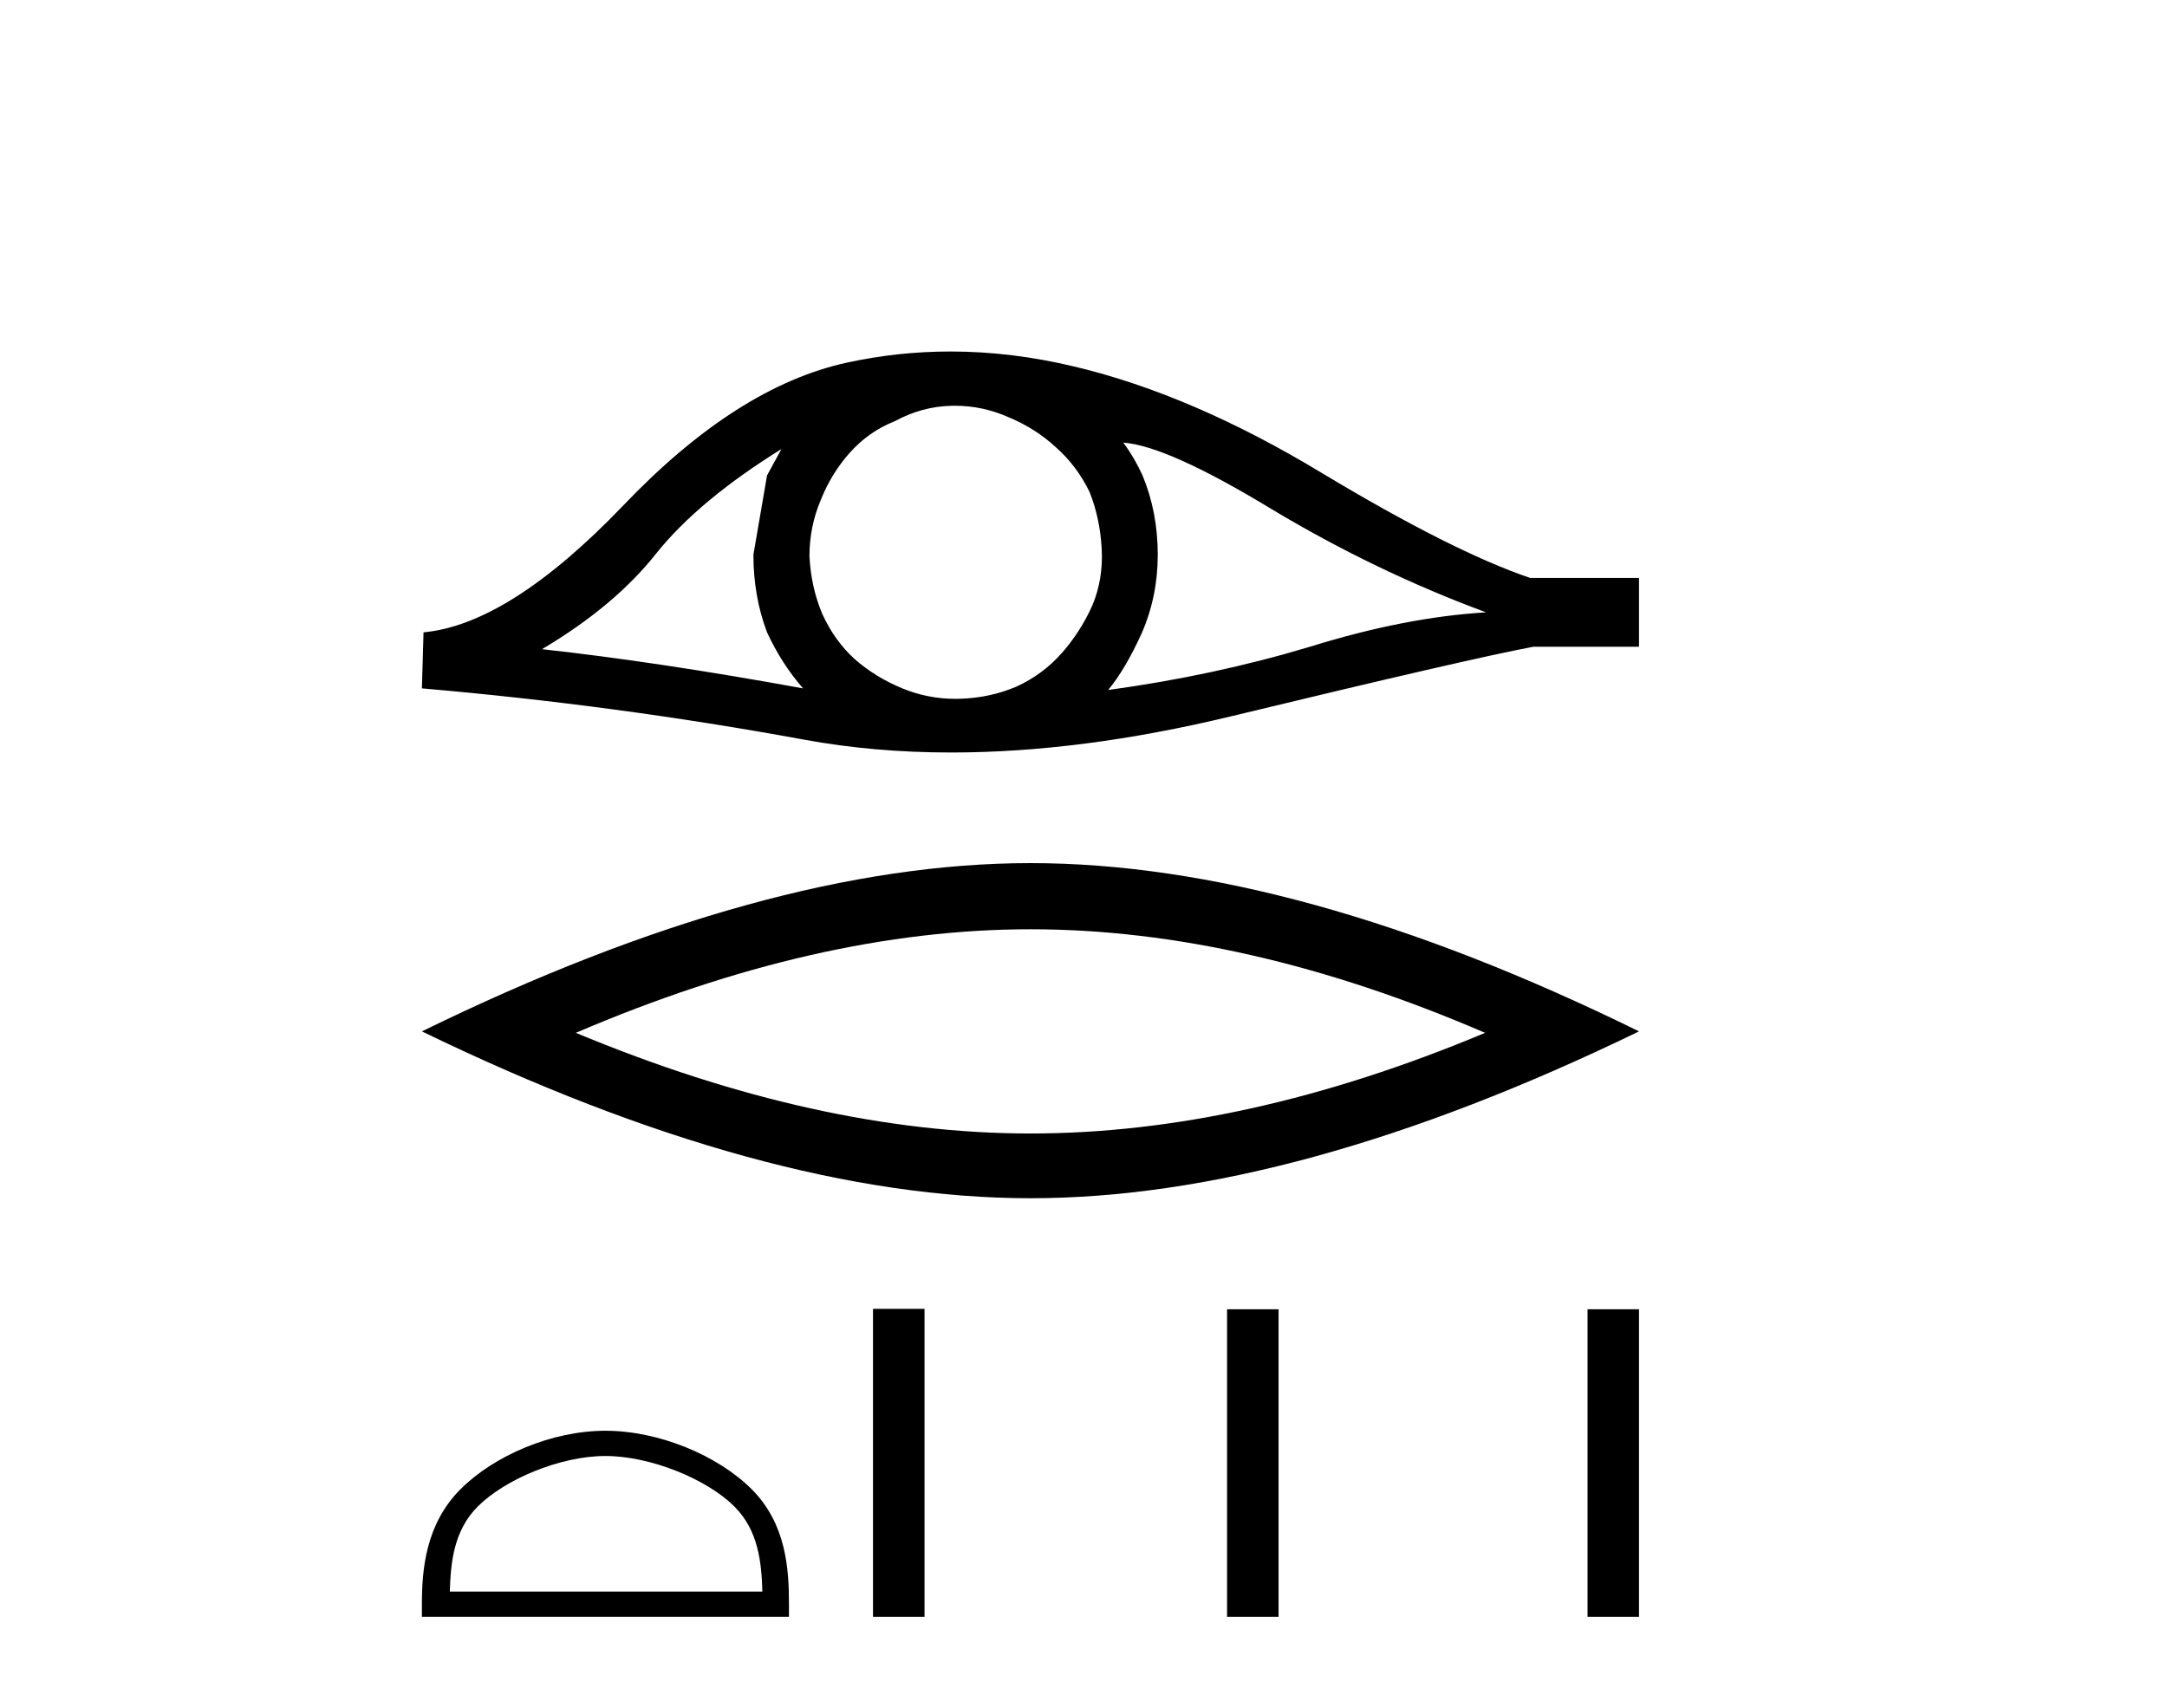 <?xml version='1.0' encoding='UTF-8' standalone='yes'?><svg xmlns='http://www.w3.org/2000/svg' xmlns:xlink='http://www.w3.org/1999/xlink' width='52.0' height='41.0' ><path d='M 18.752 10.778 Q 18.598 11.066 18.406 11.412 L 18.079 13.314 Q 18.079 14.314 18.406 15.178 Q 18.752 15.928 19.27 16.523 Q 15.793 15.889 13.006 15.582 Q 14.755 14.544 15.754 13.276 Q 16.772 12.008 18.752 10.778 ZM 26.956 10.624 Q 28.013 10.701 30.511 12.219 Q 33.009 13.718 35.66 14.698 Q 33.72 14.813 31.433 15.524 Q 29.127 16.216 26.591 16.562 Q 26.995 16.081 27.398 15.197 Q 27.782 14.314 27.782 13.314 Q 27.782 12.296 27.417 11.412 Q 27.225 10.989 26.956 10.624 ZM 22.914 9.739 Q 23.577 9.739 24.189 10.009 Q 24.843 10.278 25.342 10.74 Q 25.842 11.182 26.149 11.816 Q 26.399 12.45 26.437 13.18 Q 26.476 13.91 26.207 14.544 Q 25.919 15.178 25.477 15.678 Q 25.016 16.197 24.381 16.485 Q 23.747 16.754 23.017 16.773 Q 22.97 16.774 22.923 16.774 Q 22.263 16.774 21.653 16.523 Q 21 16.254 20.5 15.812 Q 20.02 15.37 19.732 14.736 Q 19.463 14.102 19.424 13.353 Q 19.424 12.642 19.693 12.008 Q 19.943 11.374 20.385 10.874 Q 20.846 10.355 21.48 10.106 Q 22.114 9.76 22.825 9.74 Q 22.87 9.739 22.914 9.739 ZM 22.808 8.437 Q 21.551 8.437 20.327 8.703 Q 17.676 9.279 14.947 12.142 Q 12.219 14.986 10.163 15.178 L 10.124 16.523 Q 14.793 16.927 19.29 17.753 Q 20.971 18.062 22.827 18.062 Q 25.934 18.062 29.531 17.196 Q 35.257 15.812 36.794 15.524 L 39.33 15.524 L 39.33 13.872 L 36.717 13.872 Q 34.853 13.238 31.721 11.354 Q 28.609 9.471 25.784 8.799 Q 24.274 8.437 22.808 8.437 Z' style='fill:#000000;stroke:none' /><path d='M 24.727 22.305 Q 29.871 22.305 35.637 24.791 Q 29.871 27.207 24.727 27.207 Q 19.618 27.207 13.818 24.791 Q 19.618 22.305 24.727 22.305 ZM 24.727 20.717 Q 18.375 20.717 10.124 24.756 Q 18.375 28.761 24.727 28.761 Q 31.08 28.761 39.33 24.756 Q 31.114 20.717 24.727 20.717 Z' style='fill:#000000;stroke:none' /><path d='M 14.528 34.948 C 15.611 34.948 16.967 35.504 17.623 36.161 C 18.198 36.735 18.273 37.496 18.294 38.203 L 10.794 38.203 C 10.815 37.496 10.89 36.735 11.464 36.161 C 12.121 35.504 13.445 34.948 14.528 34.948 ZM 14.528 34.342 C 13.243 34.342 11.86 34.935 11.05 35.746 C 10.218 36.577 10.124 37.671 10.124 38.49 L 10.124 38.809 L 18.932 38.809 L 18.932 38.49 C 18.932 37.671 18.87 36.577 18.038 35.746 C 17.228 34.935 15.813 34.342 14.528 34.342 Z' style='fill:#000000;stroke:none' /><path d='M 20.949 31.416 L 20.949 38.809 L 22.185 38.809 L 22.185 31.416 ZM 29.445 31.426 L 29.445 38.809 L 30.681 38.809 L 30.681 31.426 ZM 38.095 31.426 L 38.095 38.809 L 39.33 38.809 L 39.33 31.426 Z' style='fill:#000000;stroke:none' /></svg>